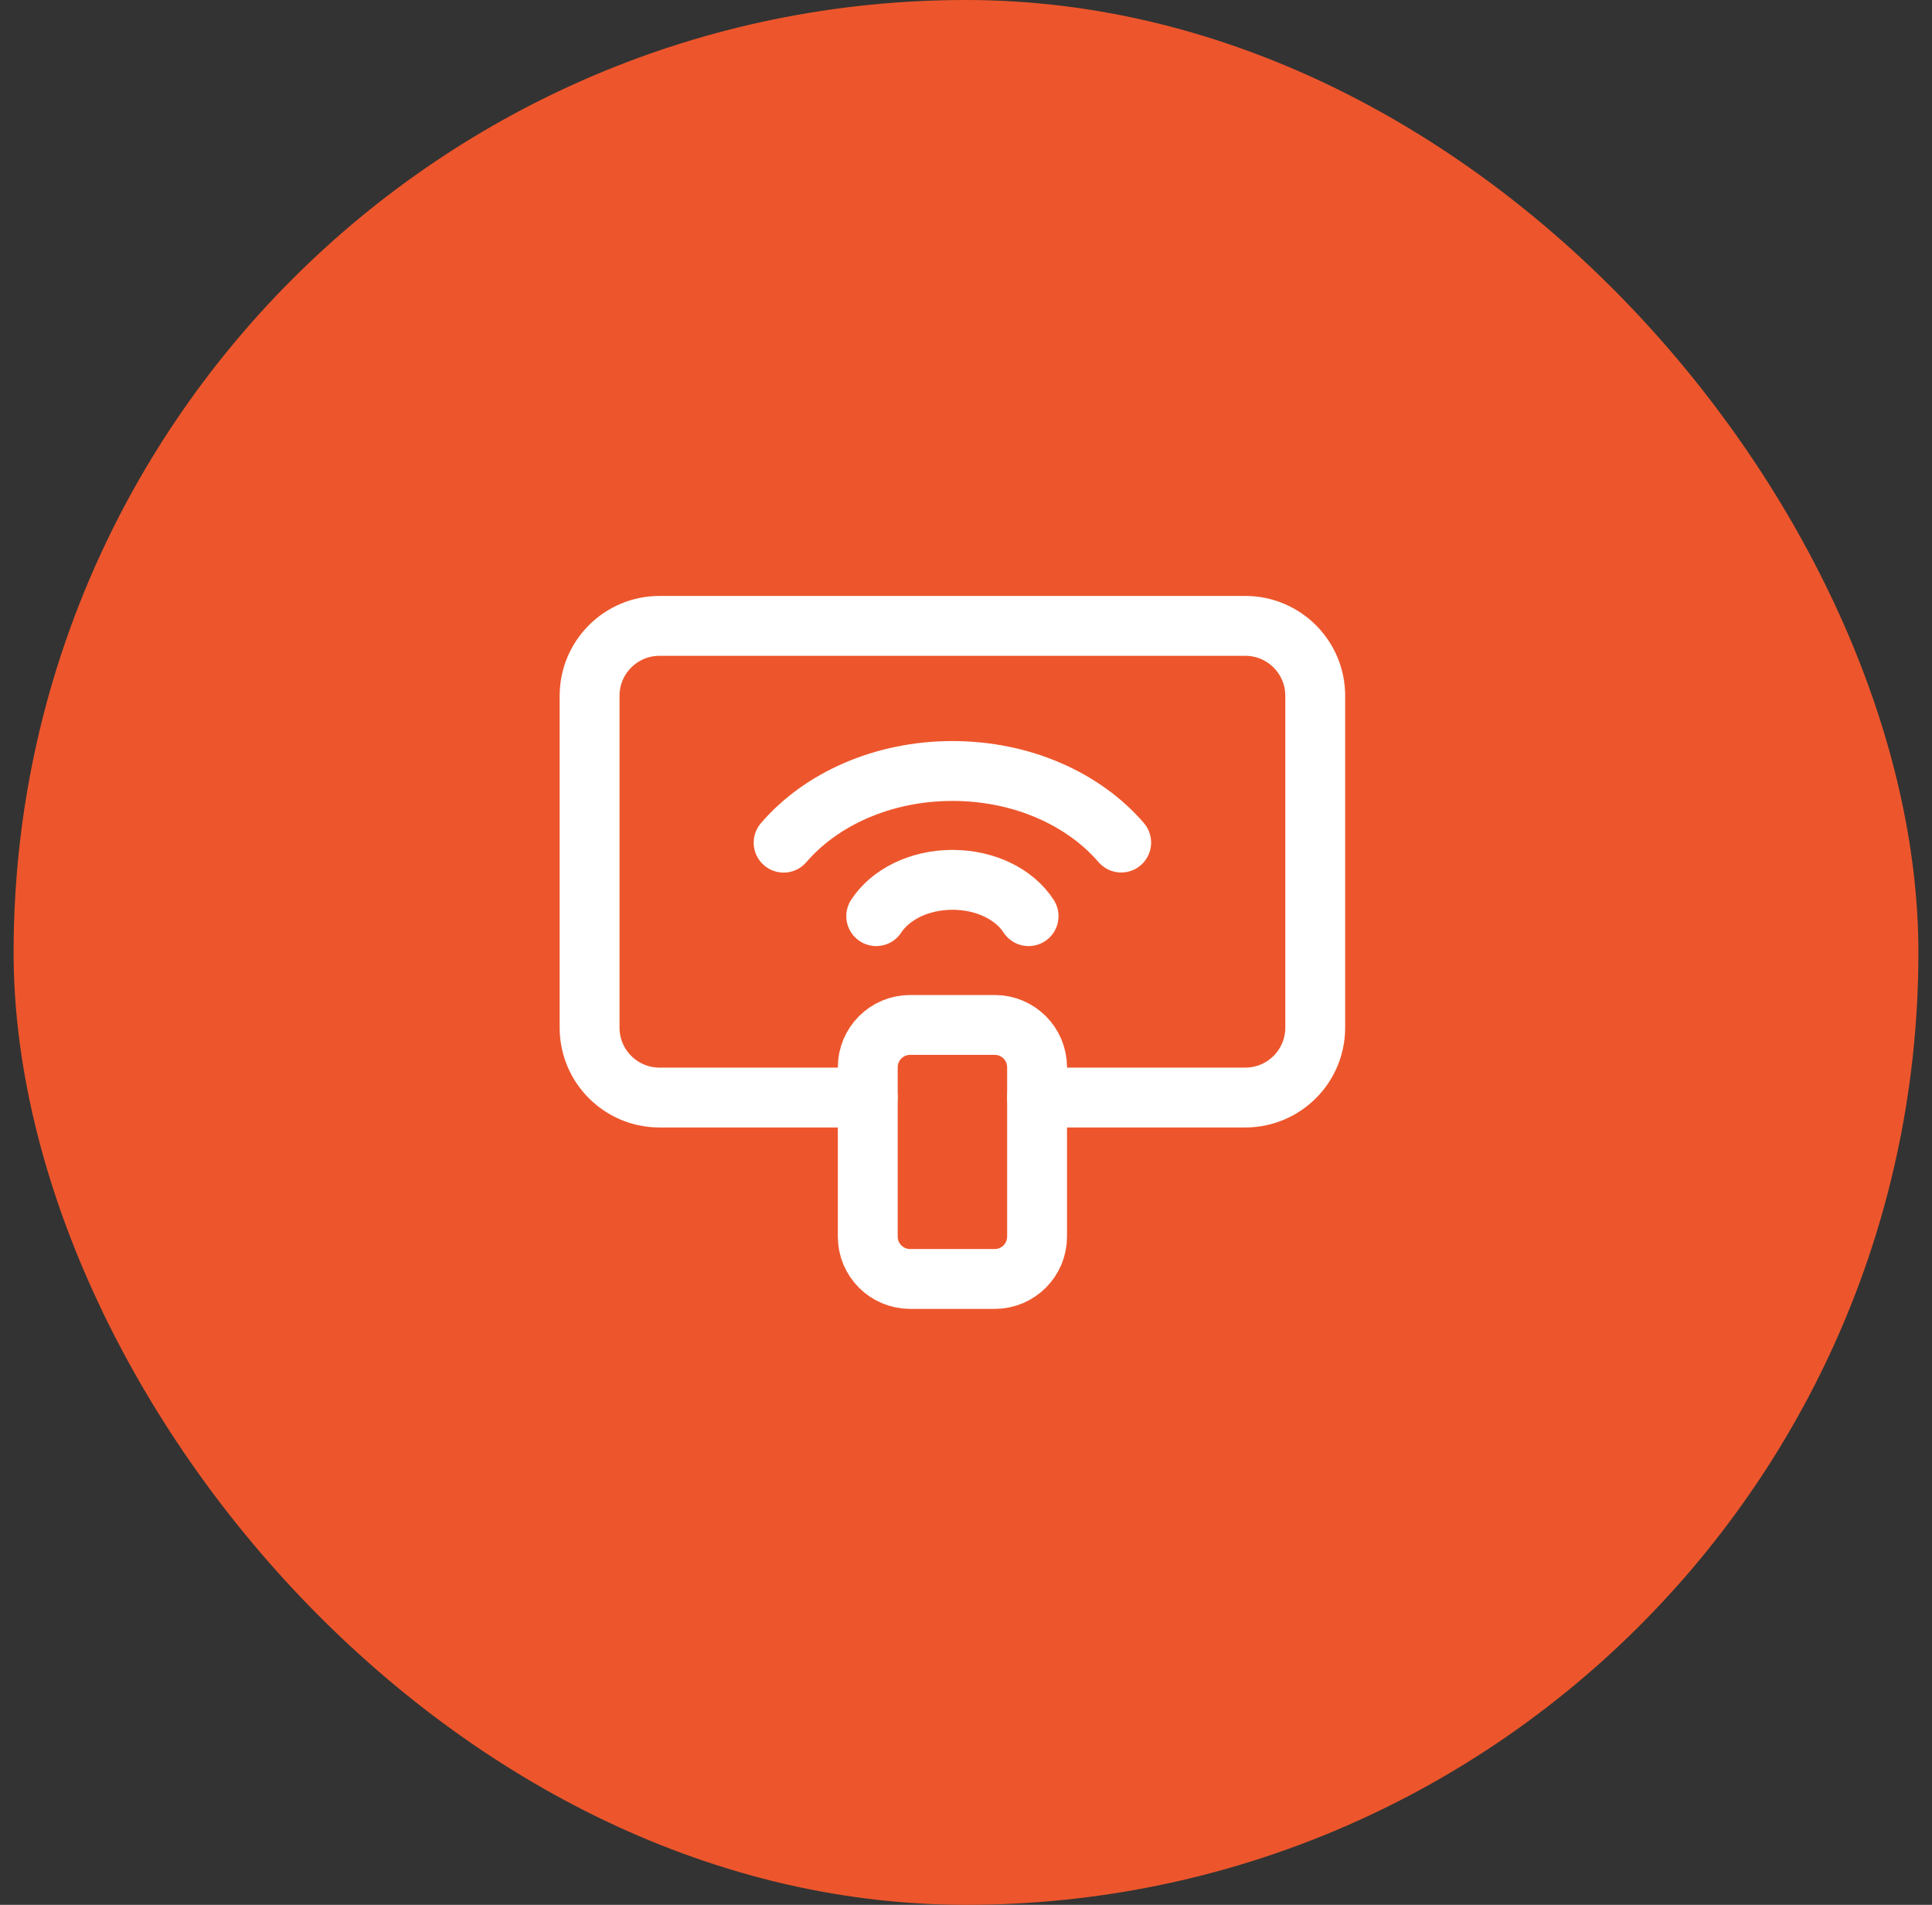 <?xml version="1.0" encoding="UTF-8"?> <svg xmlns="http://www.w3.org/2000/svg" width="71" height="70" viewBox="0 0 71 70" fill="none"><rect x="0" y="0" width="71" height="70" fill="#333333" stroke="none"/><rect x="0.5" width="70" height="70" rx="35" fill="#ED562C"></rect><path d="M37.8 33.667C37.292 32.877 36.234 32.333 35.004 32.333C33.773 32.333 32.716 32.877 32.201 33.667" stroke="white" stroke-width="2.2" stroke-linecap="round" stroke-linejoin="round"></path><path d="M41.203 30.963C39.838 29.375 37.574 28.333 35.003 28.333C32.43 28.333 30.163 29.377 28.798 30.967" stroke="white" stroke-width="2.2" stroke-linecap="round" stroke-linejoin="round"></path><path d="M38.111 40.333H45.763C47.183 40.333 48.334 39.183 48.334 37.764V25.569C48.334 24.151 47.183 23 45.764 23H24.236C22.818 23 21.667 24.151 21.667 25.569V37.764C21.667 39.183 22.818 40.333 24.236 40.333H31.888" stroke="white" stroke-width="2.2" stroke-linecap="round" stroke-linejoin="round"></path><path fill-rule="evenodd" clip-rule="evenodd" d="M36.556 47H33.446C32.587 47 31.89 46.304 31.89 45.444V39.221C31.89 38.363 32.586 37.665 33.446 37.665H36.556C37.415 37.665 38.112 38.361 38.112 39.221V45.444C38.111 46.304 37.415 47 36.556 47Z" stroke="white" stroke-width="2.2" stroke-linecap="round" stroke-linejoin="round"></path></svg> 